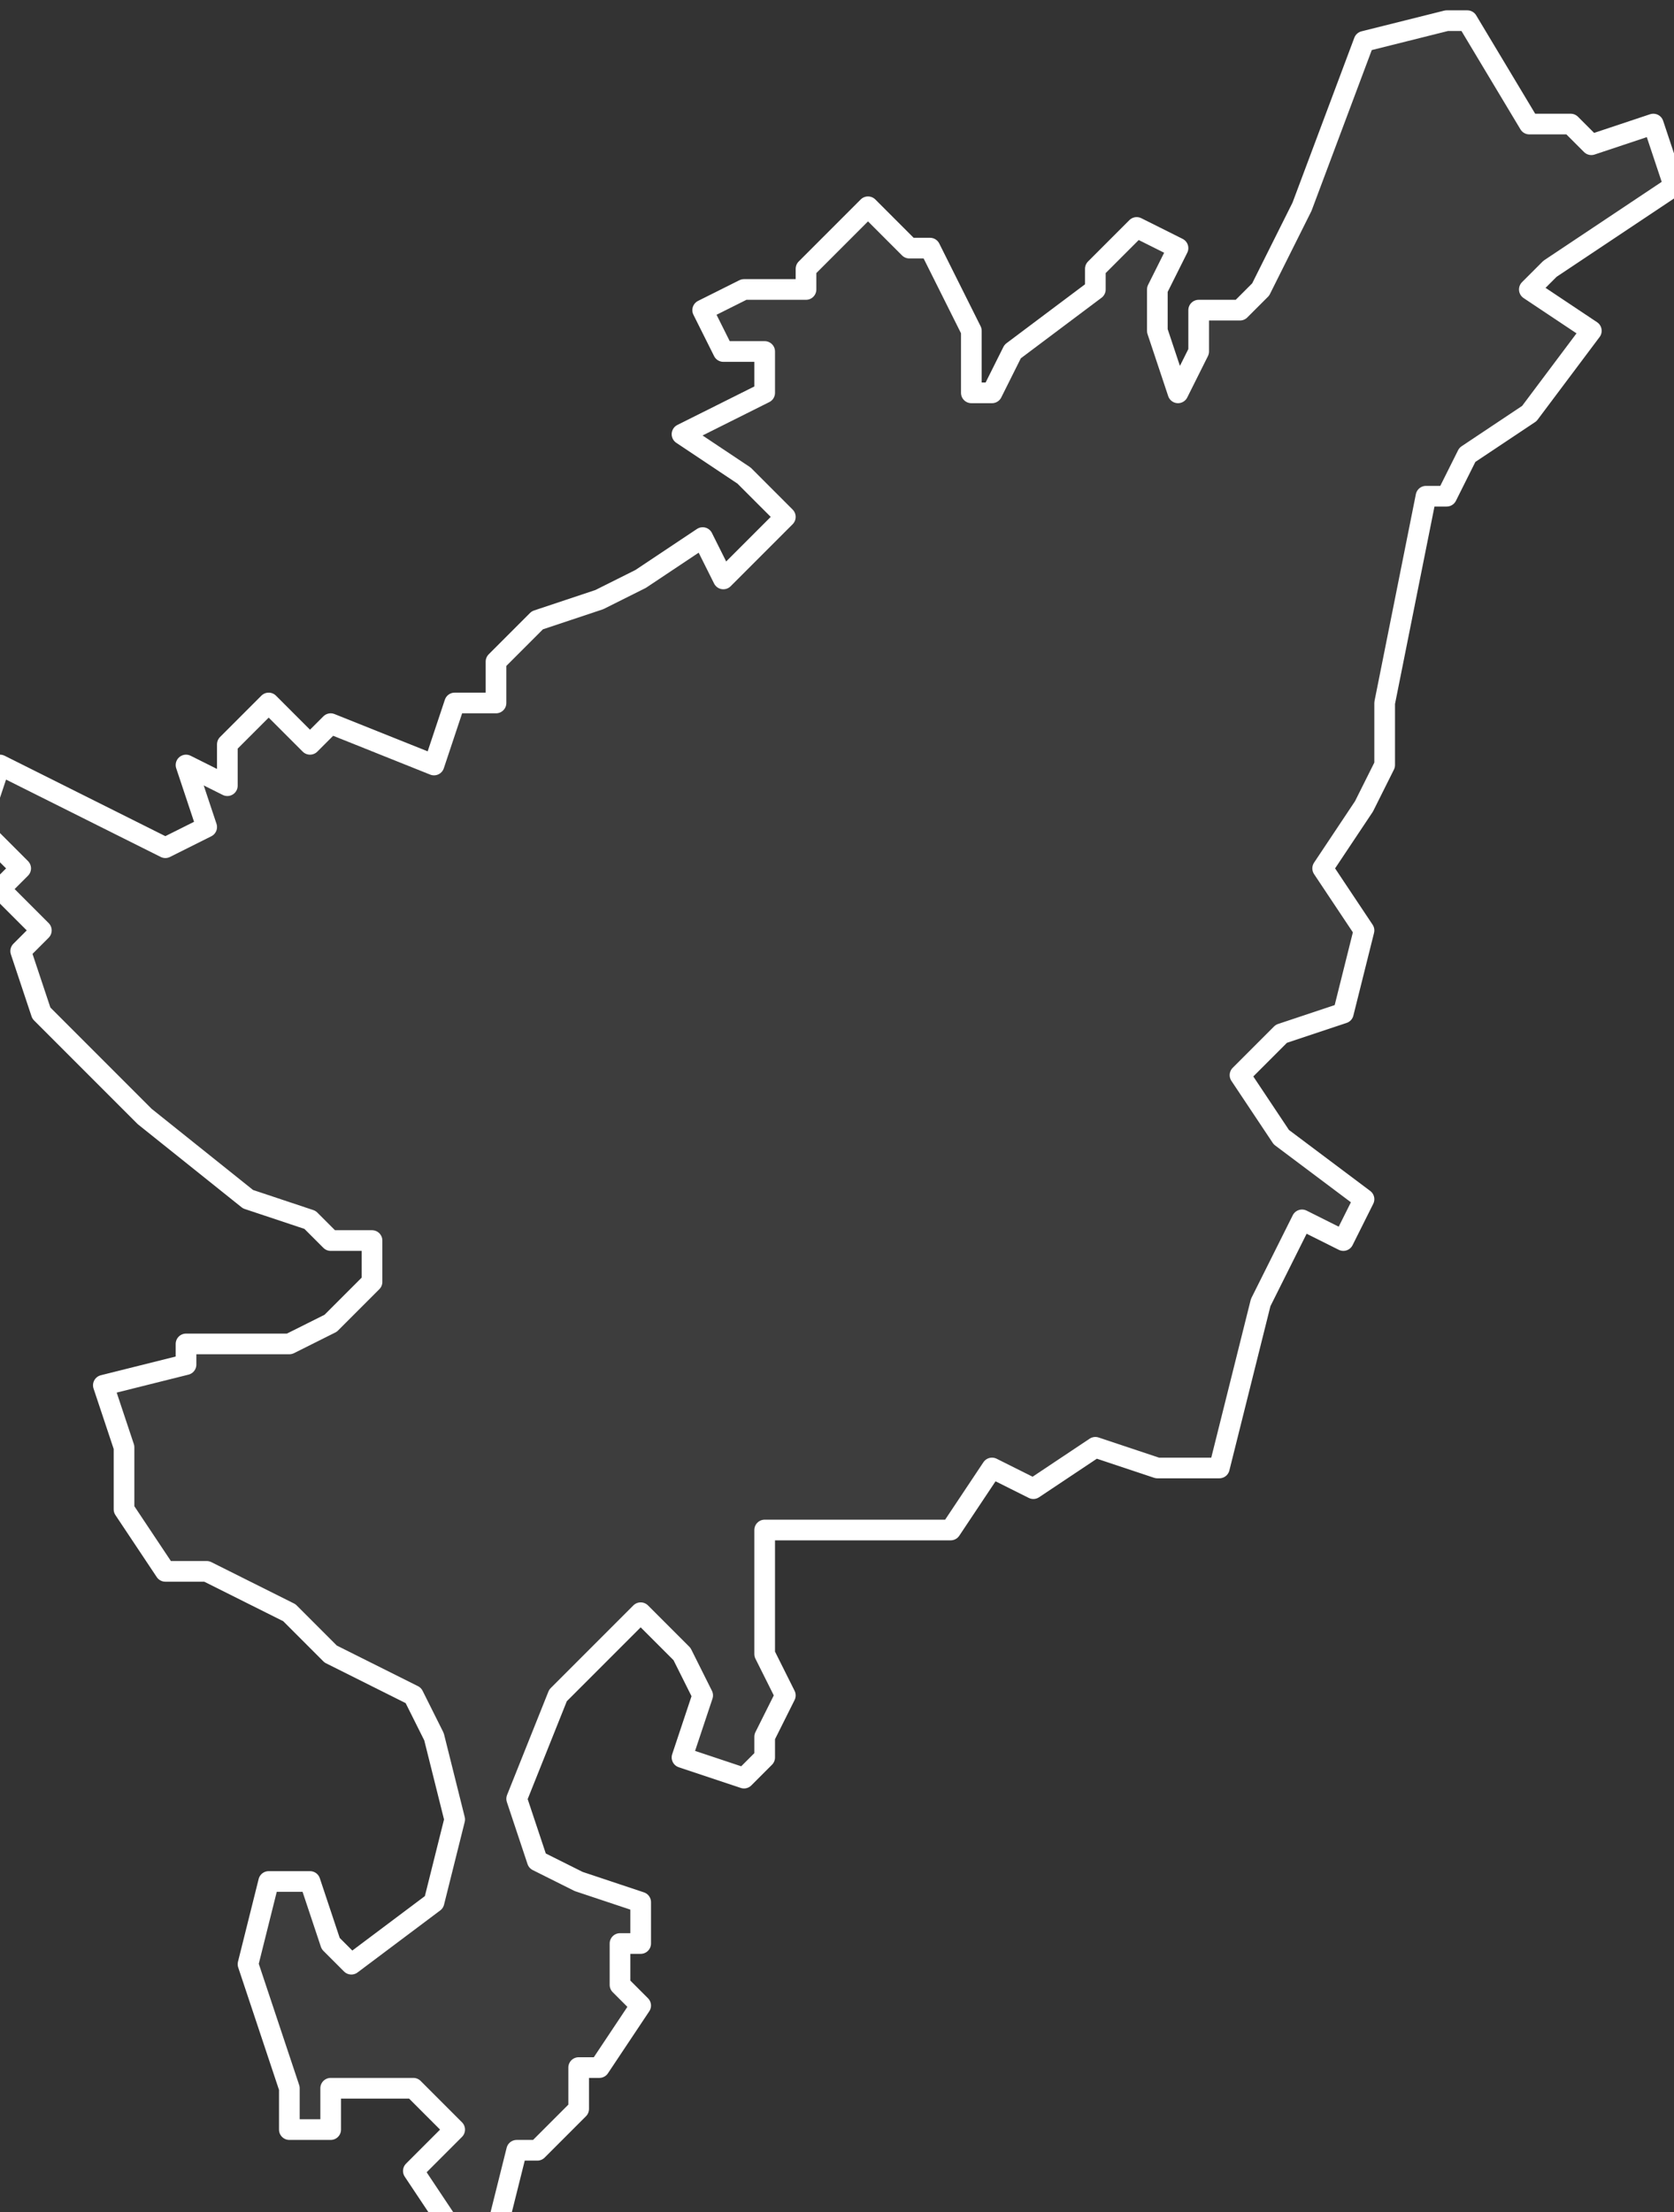 <svg xmlns="http://www.w3.org/2000/svg" version="1.2" viewBox="6.309 -71.268 0.081 0.107"><rect x="6.309" y="-71.268" width="0.081" height="0.107" fill="#333333" stroke="none"/><g><path fill="#fff" fill-opacity=".05" fill-rule="evenodd" stroke="#fff" stroke-linecap="round" stroke-linejoin="round" stroke-width=".001" d="m6.379-71.267.001 0.0.003.005.002-0.0.001.001.003-.001.001.003-.006.004-.001.001.003.002-.003.004-.003.002-.001.002-.001-0-.002.01-0.0.003-.001.002-.002.003.002.003-.001.004-.003.001-.002.002.002.003.004.003-.001.002-.002-.001-.002.004-.001.004-.001.004-.003-0-.003-.001-.003.002-.002-.001-.002.003-.003-0-.006-0-0.0.006.001.002-.001.002 0.0.001-.001.001-.003-.001.001-.003-.001-.002-.002-.002-.004.004-.002.005.001.003.002.001.003.001-0.0.002-.001-0.0 0.0.002.001.001-.002.003-.001-0.0 0.0.002-.002.002-.001-0-.001.004-.002 0-.002-.003.002-.002-.002-.002-.004-0.0 0.0.002-.002 0-0-.002-.002-.006.001-.004.002-0.0.001.003.001.001.004-.003.001-.004-.001-.004-.001-.002-.004-.002-.002-.002-.004-.002-.002-0-.002-.003 0-.003-.001-.003.004-.001 0-.001.005 0.0.002-.001.002-.002 0-.002-.002-0-.001-.001-.003-.001-.005-.004-.003-.003-.002-.002-.001-.003.001-.001-.002-.002.001-.001-.002-.002.001-.003.006.003.002.001.002-.001-.001-.003.002.001 0-.002.002-.002.002.002.001-.001.005.002.001-.003.002 0-0-.002.002-.002.003-.001.002-.001.003-.002.001.002.003-.003-.002-.002-.003-.002.004-.002-0-.002-.002 0-.001-.002.002-.001.003-0-0-.001.003-.003.002.002.001-0.0.002.004 0.0.003.001-0.0.001-.002.004-.003 0-.001.002-.002.002.001-.001.002 0.0.002.001.003.001-.002-0-.002.002-0.0.001-.001.002-.004.003-.008Z" class="polygon"/></g></svg>